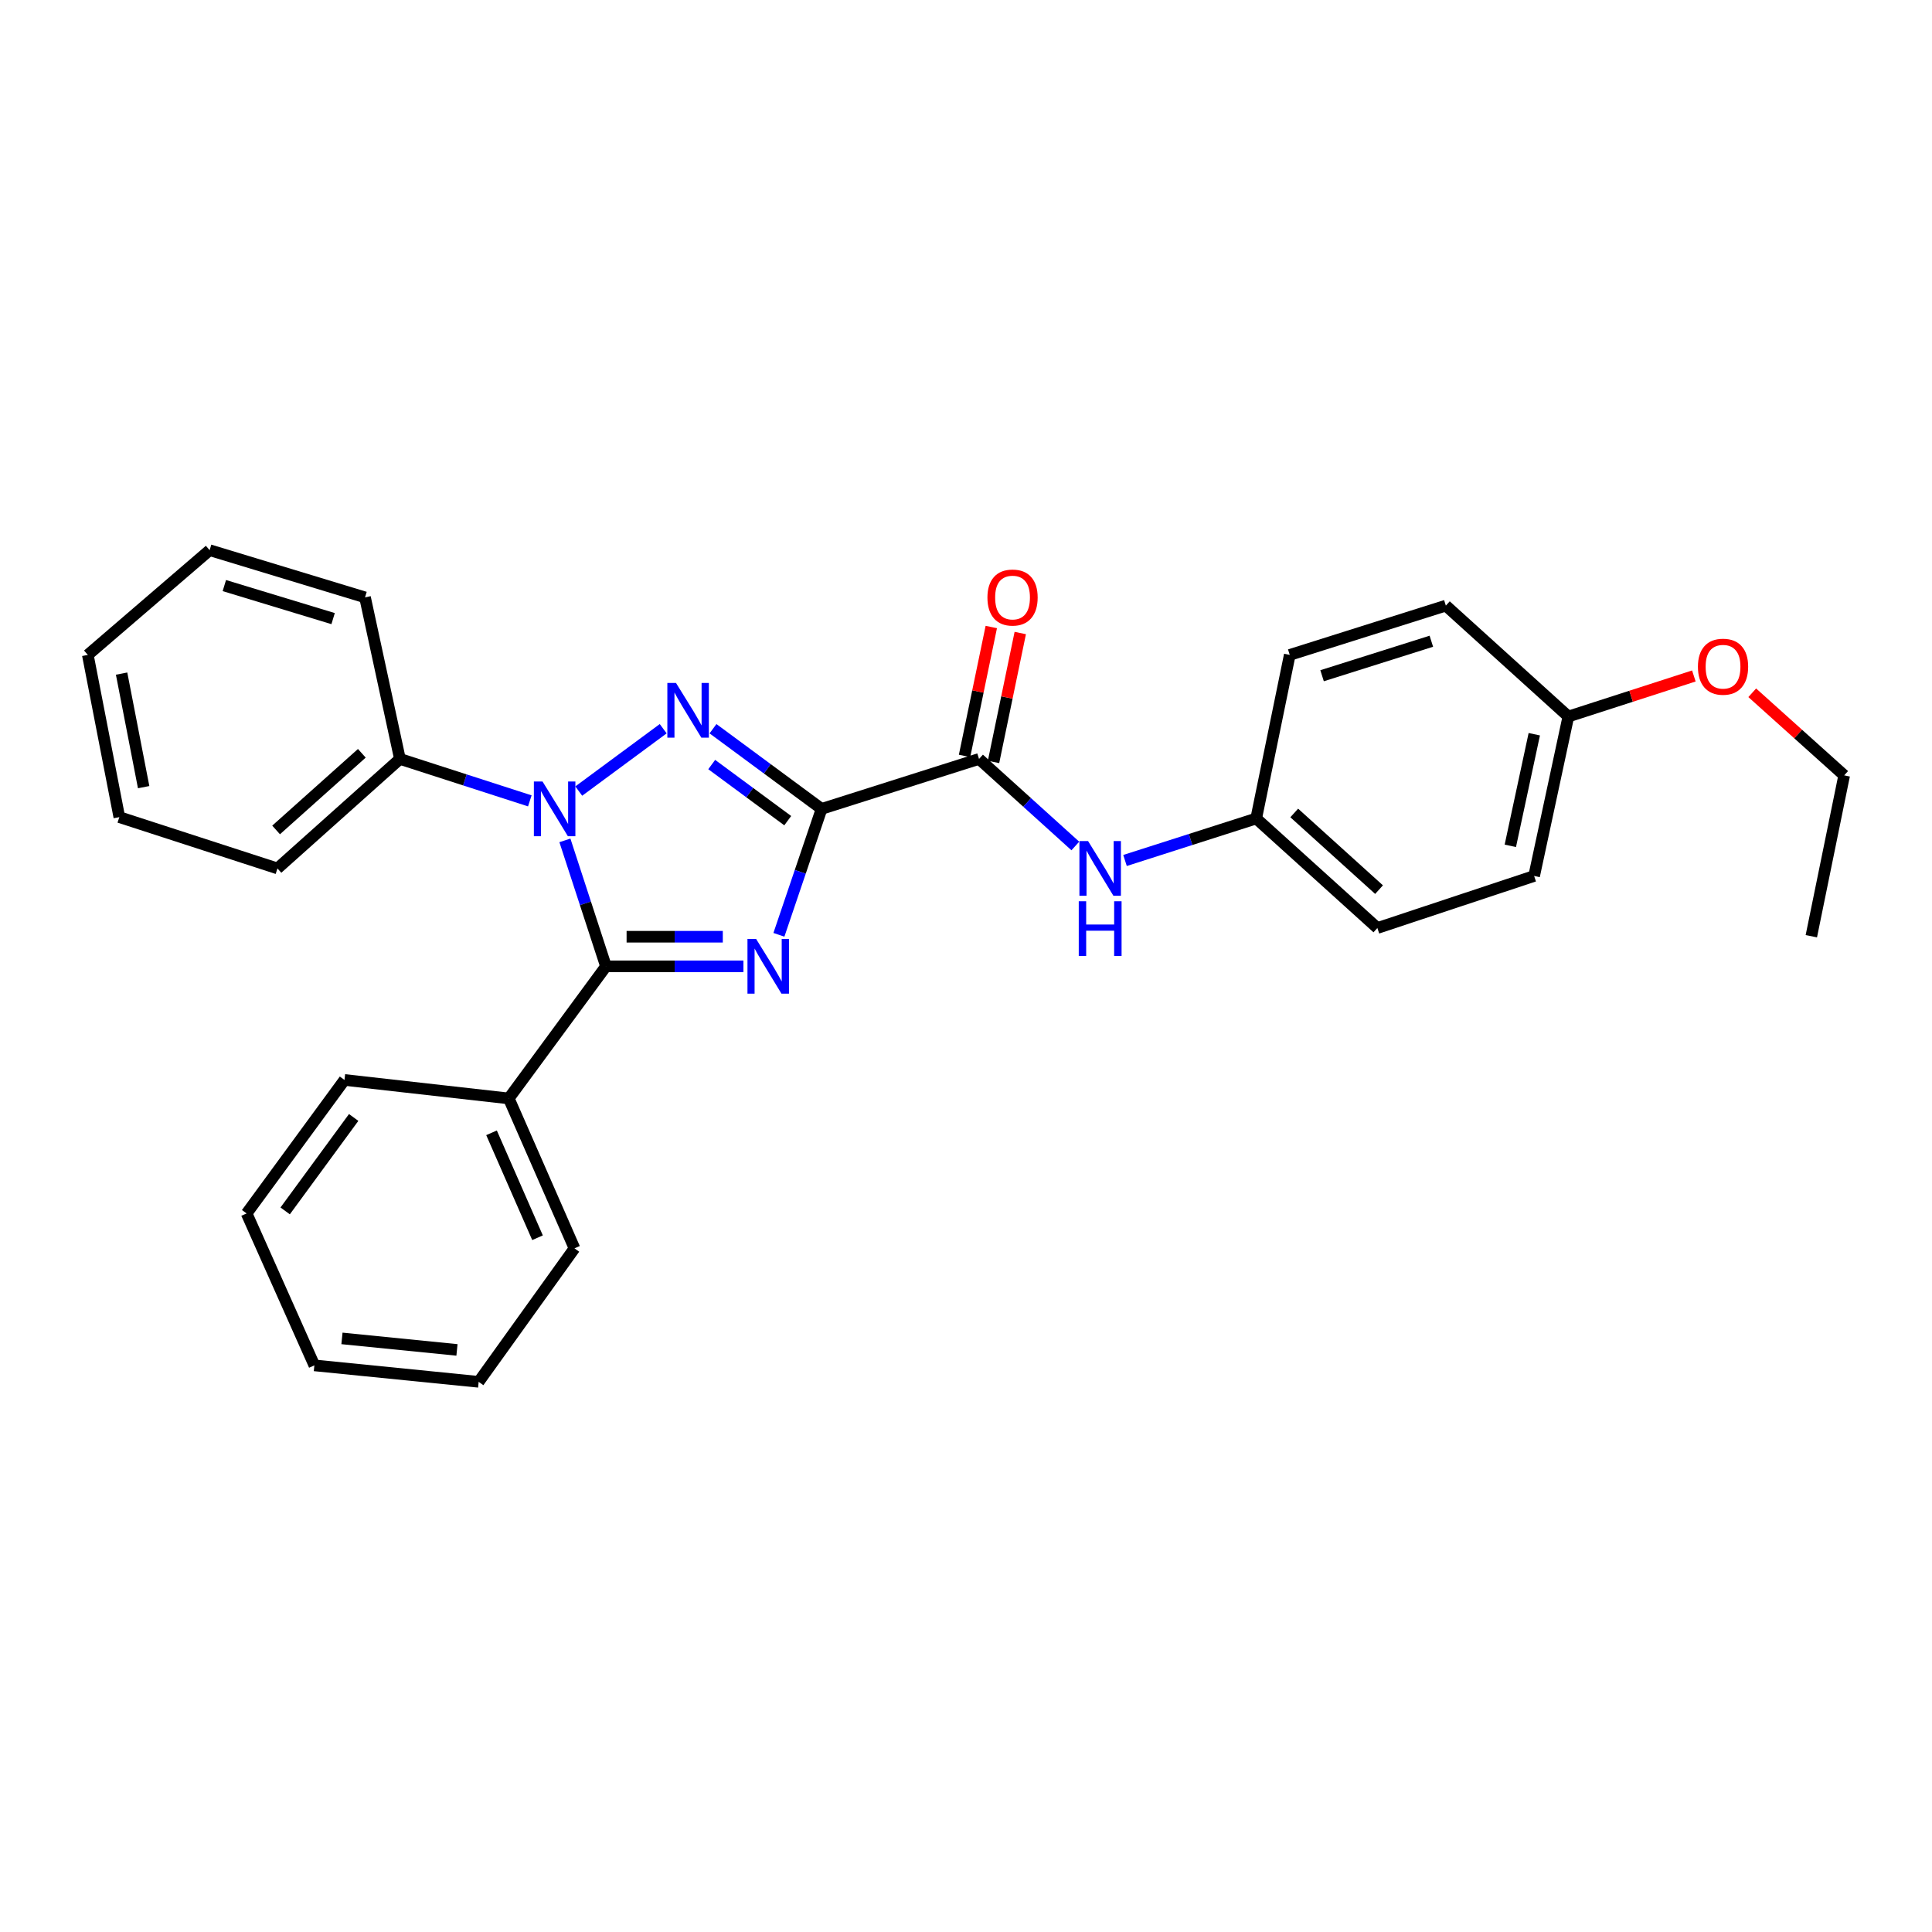 <?xml version='1.0' encoding='iso-8859-1'?>
<svg version='1.1' baseProfile='full'
              xmlns='http://www.w3.org/2000/svg'
                      xmlns:rdkit='http://www.rdkit.org/xml'
                      xmlns:xlink='http://www.w3.org/1999/xlink'
                  xml:space='preserve'
width='1000px' height='1000px' viewBox='0 0 1000 1000'>
<!-- END OF HEADER -->
<rect style='opacity:1.0;fill:#FFFFFF;stroke:none' width='1000' height='1000' x='0' y='0'> </rect>
<path class='bond-0' d='M 425.255,418.677 L 414.208,451.268' style='fill:none;fill-rule:evenodd;stroke:#000000;stroke-width:6px;stroke-linecap:butt;stroke-linejoin:miter;stroke-opacity:1' />
<path class='bond-0' d='M 414.208,451.268 L 403.16,483.859' style='fill:none;fill-rule:evenodd;stroke:#0000FF;stroke-width:6px;stroke-linecap:butt;stroke-linejoin:miter;stroke-opacity:1' />
<path class='bond-1' d='M 425.255,418.677 L 397.152,397.929' style='fill:none;fill-rule:evenodd;stroke:#000000;stroke-width:6px;stroke-linecap:butt;stroke-linejoin:miter;stroke-opacity:1' />
<path class='bond-1' d='M 397.152,397.929 L 369.048,377.181' style='fill:none;fill-rule:evenodd;stroke:#0000FF;stroke-width:6px;stroke-linecap:butt;stroke-linejoin:miter;stroke-opacity:1' />
<path class='bond-1' d='M 407.726,424.776 L 388.053,410.253' style='fill:none;fill-rule:evenodd;stroke:#000000;stroke-width:6px;stroke-linecap:butt;stroke-linejoin:miter;stroke-opacity:1' />
<path class='bond-1' d='M 388.053,410.253 L 368.381,395.729' style='fill:none;fill-rule:evenodd;stroke:#0000FF;stroke-width:6px;stroke-linecap:butt;stroke-linejoin:miter;stroke-opacity:1' />
<path class='bond-4' d='M 425.255,418.677 L 506.749,392.823' style='fill:none;fill-rule:evenodd;stroke:#000000;stroke-width:6px;stroke-linecap:butt;stroke-linejoin:miter;stroke-opacity:1' />
<path class='bond-3' d='M 384.792,500.17 L 349.222,500.17' style='fill:none;fill-rule:evenodd;stroke:#0000FF;stroke-width:6px;stroke-linecap:butt;stroke-linejoin:miter;stroke-opacity:1' />
<path class='bond-3' d='M 349.222,500.17 L 313.653,500.17' style='fill:none;fill-rule:evenodd;stroke:#000000;stroke-width:6px;stroke-linecap:butt;stroke-linejoin:miter;stroke-opacity:1' />
<path class='bond-3' d='M 374.121,484.852 L 349.222,484.852' style='fill:none;fill-rule:evenodd;stroke:#0000FF;stroke-width:6px;stroke-linecap:butt;stroke-linejoin:miter;stroke-opacity:1' />
<path class='bond-3' d='M 349.222,484.852 L 324.324,484.852' style='fill:none;fill-rule:evenodd;stroke:#000000;stroke-width:6px;stroke-linecap:butt;stroke-linejoin:miter;stroke-opacity:1' />
<path class='bond-2' d='M 343.274,377.182 L 299.562,409.457' style='fill:none;fill-rule:evenodd;stroke:#0000FF;stroke-width:6px;stroke-linecap:butt;stroke-linejoin:miter;stroke-opacity:1' />
<path class='bond-6' d='M 274.232,414.53 L 240.618,403.676' style='fill:none;fill-rule:evenodd;stroke:#0000FF;stroke-width:6px;stroke-linecap:butt;stroke-linejoin:miter;stroke-opacity:1' />
<path class='bond-6' d='M 240.618,403.676 L 207.003,392.823' style='fill:none;fill-rule:evenodd;stroke:#000000;stroke-width:6px;stroke-linecap:butt;stroke-linejoin:miter;stroke-opacity:1' />
<path class='bond-28' d='M 292.392,434.98 L 303.022,467.575' style='fill:none;fill-rule:evenodd;stroke:#0000FF;stroke-width:6px;stroke-linecap:butt;stroke-linejoin:miter;stroke-opacity:1' />
<path class='bond-28' d='M 303.022,467.575 L 313.653,500.17' style='fill:none;fill-rule:evenodd;stroke:#000000;stroke-width:6px;stroke-linecap:butt;stroke-linejoin:miter;stroke-opacity:1' />
<path class='bond-7' d='M 313.653,500.17 L 263.341,568.549' style='fill:none;fill-rule:evenodd;stroke:#000000;stroke-width:6px;stroke-linecap:butt;stroke-linejoin:miter;stroke-opacity:1' />
<path class='bond-5' d='M 506.749,392.823 L 531.669,415.352' style='fill:none;fill-rule:evenodd;stroke:#000000;stroke-width:6px;stroke-linecap:butt;stroke-linejoin:miter;stroke-opacity:1' />
<path class='bond-5' d='M 531.669,415.352 L 556.59,437.881' style='fill:none;fill-rule:evenodd;stroke:#0000FF;stroke-width:6px;stroke-linecap:butt;stroke-linejoin:miter;stroke-opacity:1' />
<path class='bond-8' d='M 514.248,394.378 L 521.168,361.015' style='fill:none;fill-rule:evenodd;stroke:#000000;stroke-width:6px;stroke-linecap:butt;stroke-linejoin:miter;stroke-opacity:1' />
<path class='bond-8' d='M 521.168,361.015 L 528.088,327.652' style='fill:none;fill-rule:evenodd;stroke:#FF0000;stroke-width:6px;stroke-linecap:butt;stroke-linejoin:miter;stroke-opacity:1' />
<path class='bond-8' d='M 499.249,391.267 L 506.169,357.904' style='fill:none;fill-rule:evenodd;stroke:#000000;stroke-width:6px;stroke-linecap:butt;stroke-linejoin:miter;stroke-opacity:1' />
<path class='bond-8' d='M 506.169,357.904 L 513.089,324.541' style='fill:none;fill-rule:evenodd;stroke:#FF0000;stroke-width:6px;stroke-linecap:butt;stroke-linejoin:miter;stroke-opacity:1' />
<path class='bond-9' d='M 582.303,445.384 L 616.258,434.515' style='fill:none;fill-rule:evenodd;stroke:#0000FF;stroke-width:6px;stroke-linecap:butt;stroke-linejoin:miter;stroke-opacity:1' />
<path class='bond-9' d='M 616.258,434.515 L 650.213,423.647' style='fill:none;fill-rule:evenodd;stroke:#000000;stroke-width:6px;stroke-linecap:butt;stroke-linejoin:miter;stroke-opacity:1' />
<path class='bond-16' d='M 207.003,392.823 L 143.611,449.501' style='fill:none;fill-rule:evenodd;stroke:#000000;stroke-width:6px;stroke-linecap:butt;stroke-linejoin:miter;stroke-opacity:1' />
<path class='bond-16' d='M 187.284,389.905 L 142.91,429.579' style='fill:none;fill-rule:evenodd;stroke:#000000;stroke-width:6px;stroke-linecap:butt;stroke-linejoin:miter;stroke-opacity:1' />
<path class='bond-17' d='M 207.003,392.823 L 188.936,309.202' style='fill:none;fill-rule:evenodd;stroke:#000000;stroke-width:6px;stroke-linecap:butt;stroke-linejoin:miter;stroke-opacity:1' />
<path class='bond-18' d='M 263.341,568.549 L 297.356,646.137' style='fill:none;fill-rule:evenodd;stroke:#000000;stroke-width:6px;stroke-linecap:butt;stroke-linejoin:miter;stroke-opacity:1' />
<path class='bond-18' d='M 254.414,586.338 L 278.224,640.649' style='fill:none;fill-rule:evenodd;stroke:#000000;stroke-width:6px;stroke-linecap:butt;stroke-linejoin:miter;stroke-opacity:1' />
<path class='bond-19' d='M 263.341,568.549 L 178.307,558.976' style='fill:none;fill-rule:evenodd;stroke:#000000;stroke-width:6px;stroke-linecap:butt;stroke-linejoin:miter;stroke-opacity:1' />
<path class='bond-11' d='M 650.213,423.647 L 667.574,338.979' style='fill:none;fill-rule:evenodd;stroke:#000000;stroke-width:6px;stroke-linecap:butt;stroke-linejoin:miter;stroke-opacity:1' />
<path class='bond-12' d='M 650.213,423.647 L 712.925,480.341' style='fill:none;fill-rule:evenodd;stroke:#000000;stroke-width:6px;stroke-linecap:butt;stroke-linejoin:miter;stroke-opacity:1' />
<path class='bond-12' d='M 669.893,420.788 L 713.791,460.474' style='fill:none;fill-rule:evenodd;stroke:#000000;stroke-width:6px;stroke-linecap:butt;stroke-linejoin:miter;stroke-opacity:1' />
<path class='bond-10' d='M 811.779,370.867 L 794.061,453.398' style='fill:none;fill-rule:evenodd;stroke:#000000;stroke-width:6px;stroke-linecap:butt;stroke-linejoin:miter;stroke-opacity:1' />
<path class='bond-10' d='M 794.144,380.031 L 781.741,437.803' style='fill:none;fill-rule:evenodd;stroke:#000000;stroke-width:6px;stroke-linecap:butt;stroke-linejoin:miter;stroke-opacity:1' />
<path class='bond-15' d='M 811.779,370.867 L 844.259,360.375' style='fill:none;fill-rule:evenodd;stroke:#000000;stroke-width:6px;stroke-linecap:butt;stroke-linejoin:miter;stroke-opacity:1' />
<path class='bond-15' d='M 844.259,360.375 L 876.739,349.883' style='fill:none;fill-rule:evenodd;stroke:#FF0000;stroke-width:6px;stroke-linecap:butt;stroke-linejoin:miter;stroke-opacity:1' />
<path class='bond-29' d='M 811.779,370.867 L 748.369,313.465' style='fill:none;fill-rule:evenodd;stroke:#000000;stroke-width:6px;stroke-linecap:butt;stroke-linejoin:miter;stroke-opacity:1' />
<path class='bond-13' d='M 667.574,338.979 L 748.369,313.465' style='fill:none;fill-rule:evenodd;stroke:#000000;stroke-width:6px;stroke-linecap:butt;stroke-linejoin:miter;stroke-opacity:1' />
<path class='bond-13' d='M 684.306,349.759 L 740.863,331.9' style='fill:none;fill-rule:evenodd;stroke:#000000;stroke-width:6px;stroke-linecap:butt;stroke-linejoin:miter;stroke-opacity:1' />
<path class='bond-14' d='M 712.925,480.341 L 794.061,453.398' style='fill:none;fill-rule:evenodd;stroke:#000000;stroke-width:6px;stroke-linecap:butt;stroke-linejoin:miter;stroke-opacity:1' />
<path class='bond-20' d='M 906.95,358.576 L 930.748,379.954' style='fill:none;fill-rule:evenodd;stroke:#FF0000;stroke-width:6px;stroke-linecap:butt;stroke-linejoin:miter;stroke-opacity:1' />
<path class='bond-20' d='M 930.748,379.954 L 954.545,401.333' style='fill:none;fill-rule:evenodd;stroke:#000000;stroke-width:6px;stroke-linecap:butt;stroke-linejoin:miter;stroke-opacity:1' />
<path class='bond-24' d='M 143.611,449.501 L 61.76,422.94' style='fill:none;fill-rule:evenodd;stroke:#000000;stroke-width:6px;stroke-linecap:butt;stroke-linejoin:miter;stroke-opacity:1' />
<path class='bond-23' d='M 188.936,309.202 L 108.506,284.769' style='fill:none;fill-rule:evenodd;stroke:#000000;stroke-width:6px;stroke-linecap:butt;stroke-linejoin:miter;stroke-opacity:1' />
<path class='bond-23' d='M 172.419,320.194 L 116.118,303.091' style='fill:none;fill-rule:evenodd;stroke:#000000;stroke-width:6px;stroke-linecap:butt;stroke-linejoin:miter;stroke-opacity:1' />
<path class='bond-25' d='M 297.356,646.137 L 247.758,715.231' style='fill:none;fill-rule:evenodd;stroke:#000000;stroke-width:6px;stroke-linecap:butt;stroke-linejoin:miter;stroke-opacity:1' />
<path class='bond-22' d='M 178.307,558.976 L 127.646,628.07' style='fill:none;fill-rule:evenodd;stroke:#000000;stroke-width:6px;stroke-linecap:butt;stroke-linejoin:miter;stroke-opacity:1' />
<path class='bond-22' d='M 183.061,578.397 L 147.598,626.763' style='fill:none;fill-rule:evenodd;stroke:#000000;stroke-width:6px;stroke-linecap:butt;stroke-linejoin:miter;stroke-opacity:1' />
<path class='bond-21' d='M 954.545,401.333 L 937.542,484.588' style='fill:none;fill-rule:evenodd;stroke:#000000;stroke-width:6px;stroke-linecap:butt;stroke-linejoin:miter;stroke-opacity:1' />
<path class='bond-26' d='M 127.646,628.07 L 162.716,706.721' style='fill:none;fill-rule:evenodd;stroke:#000000;stroke-width:6px;stroke-linecap:butt;stroke-linejoin:miter;stroke-opacity:1' />
<path class='bond-27' d='M 108.506,284.769 L 45.455,338.979' style='fill:none;fill-rule:evenodd;stroke:#000000;stroke-width:6px;stroke-linecap:butt;stroke-linejoin:miter;stroke-opacity:1' />
<path class='bond-30' d='M 61.76,422.94 L 45.455,338.979' style='fill:none;fill-rule:evenodd;stroke:#000000;stroke-width:6px;stroke-linecap:butt;stroke-linejoin:miter;stroke-opacity:1' />
<path class='bond-30' d='M 74.352,407.426 L 62.938,348.653' style='fill:none;fill-rule:evenodd;stroke:#000000;stroke-width:6px;stroke-linecap:butt;stroke-linejoin:miter;stroke-opacity:1' />
<path class='bond-31' d='M 247.758,715.231 L 162.716,706.721' style='fill:none;fill-rule:evenodd;stroke:#000000;stroke-width:6px;stroke-linecap:butt;stroke-linejoin:miter;stroke-opacity:1' />
<path class='bond-31' d='M 236.527,698.712 L 176.998,692.755' style='fill:none;fill-rule:evenodd;stroke:#000000;stroke-width:6px;stroke-linecap:butt;stroke-linejoin:miter;stroke-opacity:1' />
<path  class='atom-1' d='M 391.371 486.01
L 400.651 501.01
Q 401.571 502.49, 403.051 505.17
Q 404.531 507.85, 404.611 508.01
L 404.611 486.01
L 408.371 486.01
L 408.371 514.33
L 404.491 514.33
L 394.531 497.93
Q 393.371 496.01, 392.131 493.81
Q 390.931 491.61, 390.571 490.93
L 390.571 514.33
L 386.891 514.33
L 386.891 486.01
L 391.371 486.01
' fill='#0000FF'/>
<path  class='atom-2' d='M 349.901 353.507
L 359.181 368.507
Q 360.101 369.987, 361.581 372.667
Q 363.061 375.347, 363.141 375.507
L 363.141 353.507
L 366.901 353.507
L 366.901 381.827
L 363.021 381.827
L 353.061 365.427
Q 351.901 363.507, 350.661 361.307
Q 349.461 359.107, 349.101 358.427
L 349.101 381.827
L 345.421 381.827
L 345.421 353.507
L 349.901 353.507
' fill='#0000FF'/>
<path  class='atom-3' d='M 280.815 404.517
L 290.095 419.517
Q 291.015 420.997, 292.495 423.677
Q 293.975 426.357, 294.055 426.517
L 294.055 404.517
L 297.815 404.517
L 297.815 432.837
L 293.935 432.837
L 283.975 416.437
Q 282.815 414.517, 281.575 412.317
Q 280.375 410.117, 280.015 409.437
L 280.015 432.837
L 276.335 432.837
L 276.335 404.517
L 280.815 404.517
' fill='#0000FF'/>
<path  class='atom-6' d='M 563.183 435.341
L 572.463 450.341
Q 573.383 451.821, 574.863 454.501
Q 576.343 457.181, 576.423 457.341
L 576.423 435.341
L 580.183 435.341
L 580.183 463.661
L 576.303 463.661
L 566.343 447.261
Q 565.183 445.341, 563.943 443.141
Q 562.743 440.941, 562.383 440.261
L 562.383 463.661
L 558.703 463.661
L 558.703 435.341
L 563.183 435.341
' fill='#0000FF'/>
<path  class='atom-6' d='M 558.363 466.493
L 562.203 466.493
L 562.203 478.533
L 576.683 478.533
L 576.683 466.493
L 580.523 466.493
L 580.523 494.813
L 576.683 494.813
L 576.683 481.733
L 562.203 481.733
L 562.203 494.813
L 558.363 494.813
L 558.363 466.493
' fill='#0000FF'/>
<path  class='atom-9' d='M 511.092 309.282
Q 511.092 302.482, 514.452 298.682
Q 517.812 294.882, 524.092 294.882
Q 530.372 294.882, 533.732 298.682
Q 537.092 302.482, 537.092 309.282
Q 537.092 316.162, 533.692 320.082
Q 530.292 323.962, 524.092 323.962
Q 517.852 323.962, 514.452 320.082
Q 511.092 316.202, 511.092 309.282
M 524.092 320.762
Q 528.412 320.762, 530.732 317.882
Q 533.092 314.962, 533.092 309.282
Q 533.092 303.722, 530.732 300.922
Q 528.412 298.082, 524.092 298.082
Q 519.772 298.082, 517.412 300.882
Q 515.092 303.682, 515.092 309.282
Q 515.092 315.002, 517.412 317.882
Q 519.772 320.762, 524.092 320.762
' fill='#FF0000'/>
<path  class='atom-16' d='M 878.842 345.084
Q 878.842 338.284, 882.202 334.484
Q 885.562 330.684, 891.842 330.684
Q 898.122 330.684, 901.482 334.484
Q 904.842 338.284, 904.842 345.084
Q 904.842 351.964, 901.442 355.884
Q 898.042 359.764, 891.842 359.764
Q 885.602 359.764, 882.202 355.884
Q 878.842 352.004, 878.842 345.084
M 891.842 356.564
Q 896.162 356.564, 898.482 353.684
Q 900.842 350.764, 900.842 345.084
Q 900.842 339.524, 898.482 336.724
Q 896.162 333.884, 891.842 333.884
Q 887.522 333.884, 885.162 336.684
Q 882.842 339.484, 882.842 345.084
Q 882.842 350.804, 885.162 353.684
Q 887.522 356.564, 891.842 356.564
' fill='#FF0000'/>
</svg>
